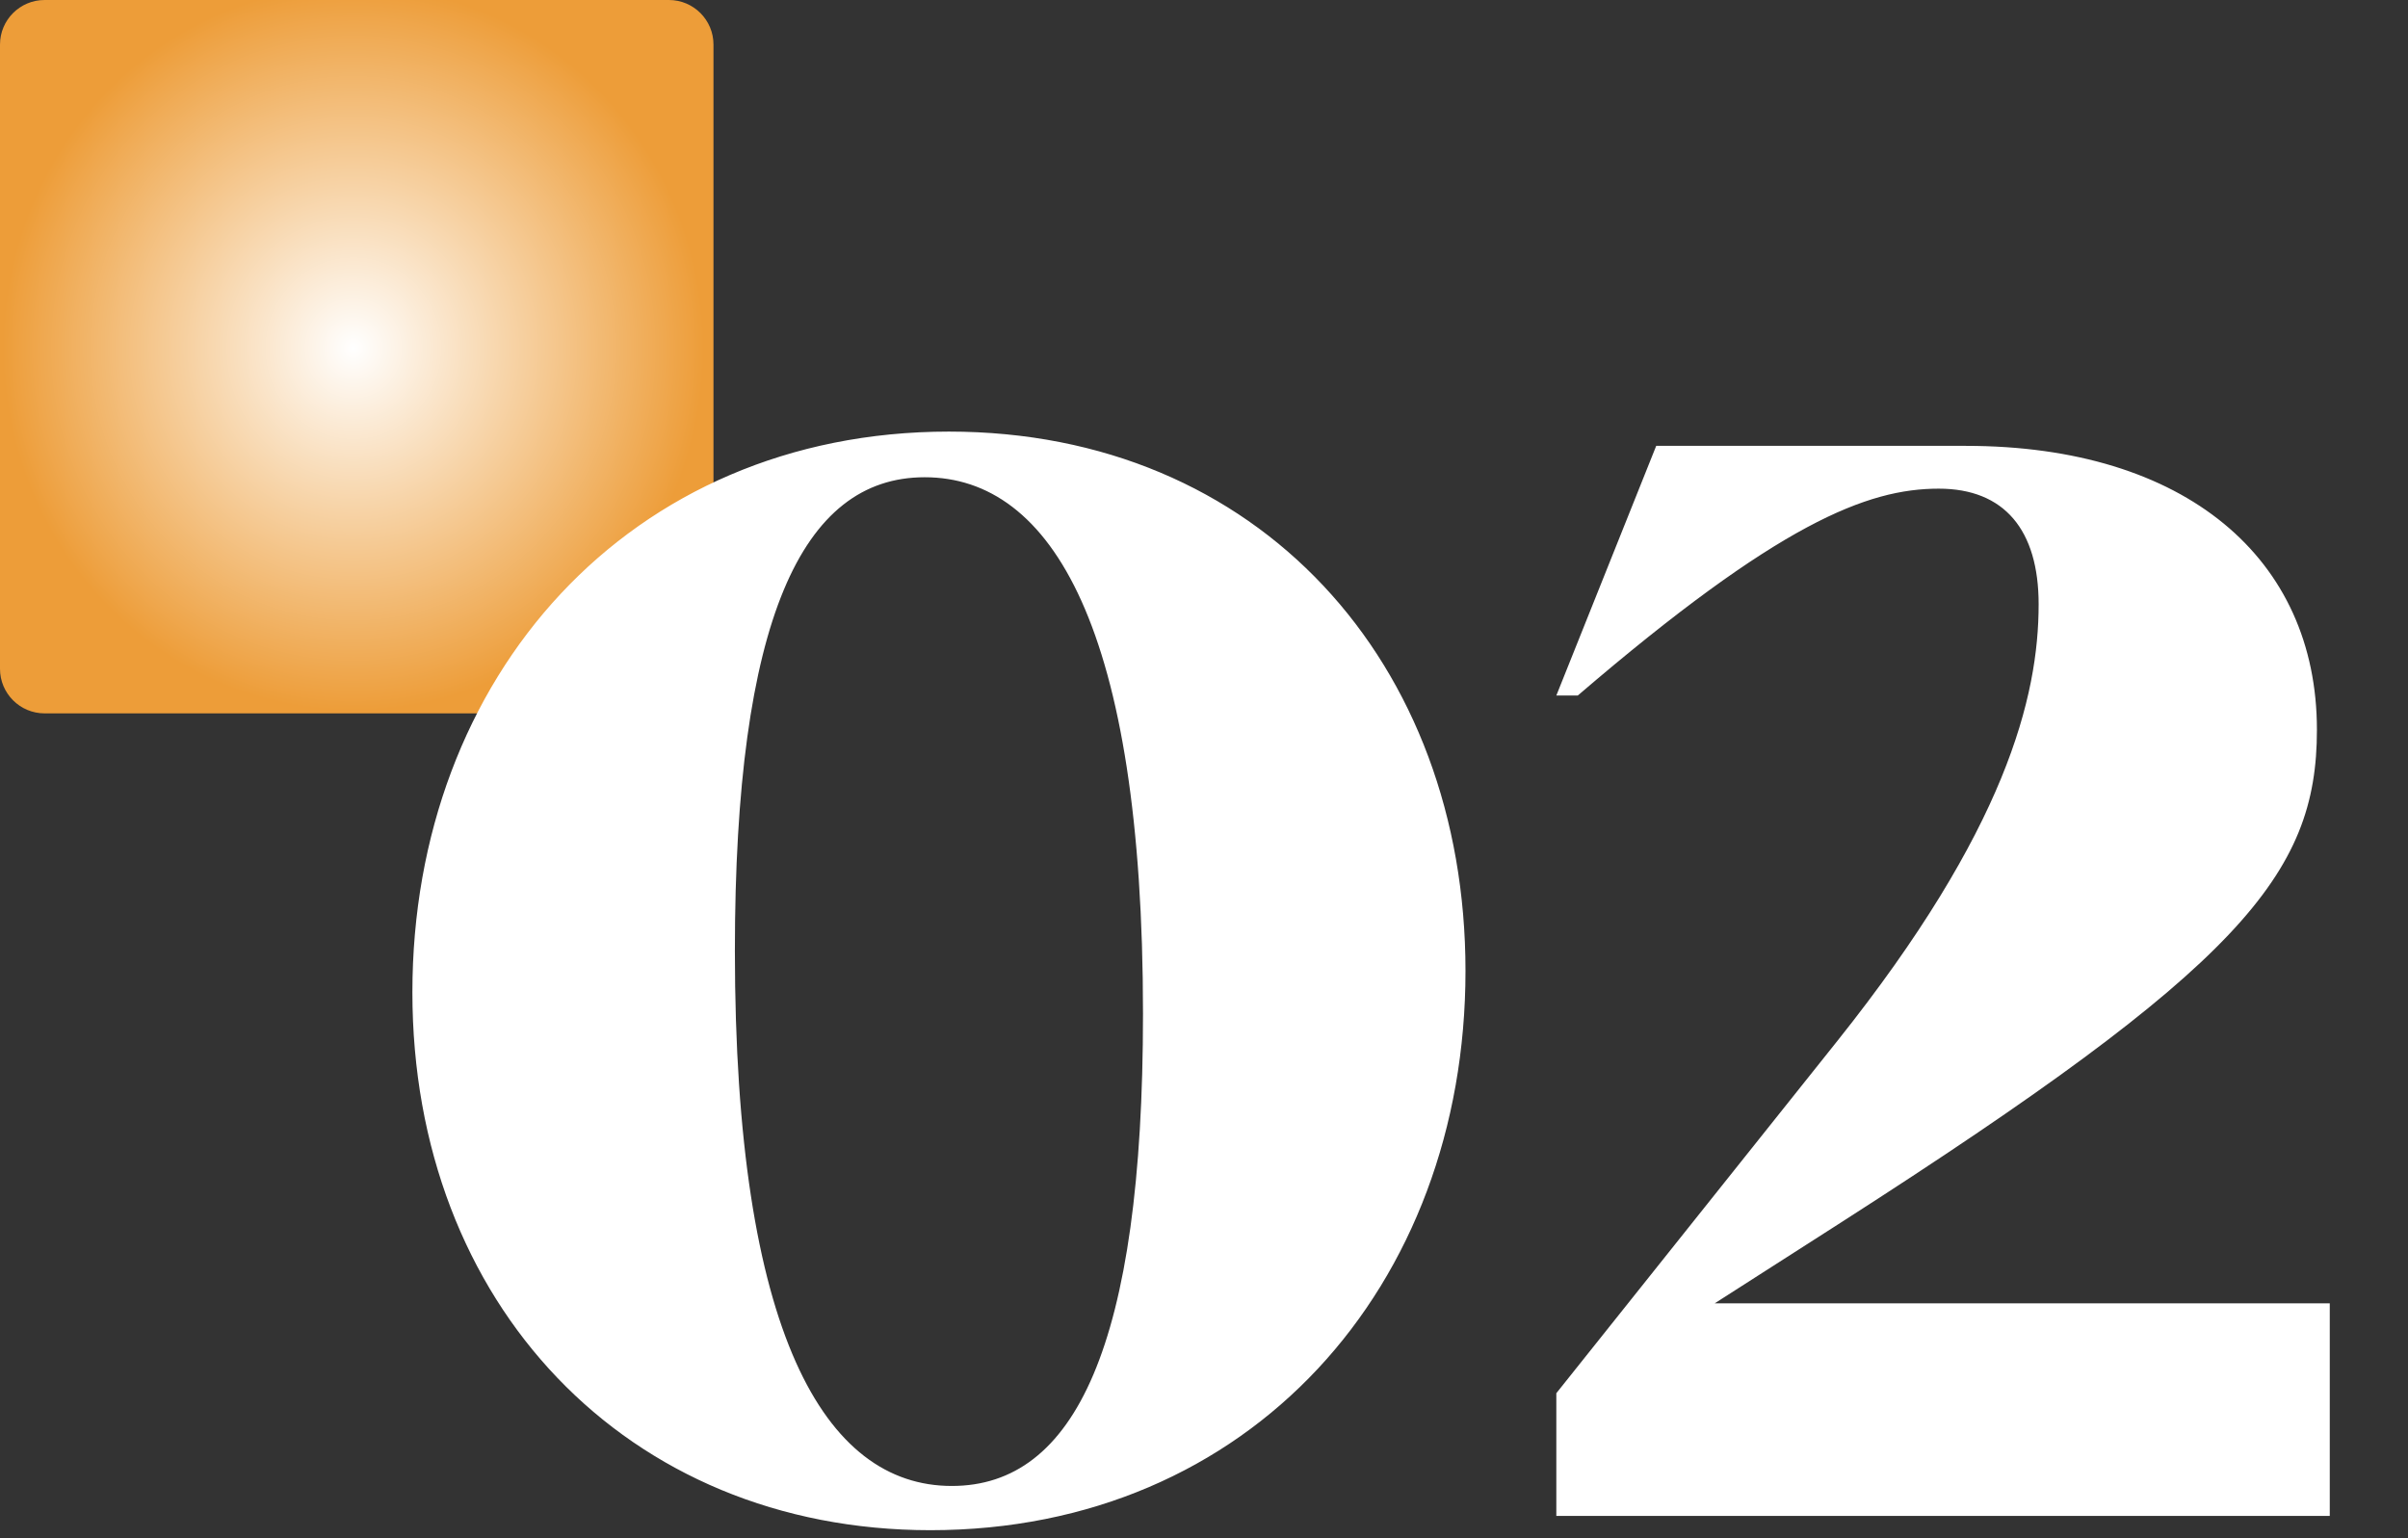 <svg width="108" height="69" viewBox="0 0 108 69" fill="none" xmlns="http://www.w3.org/2000/svg">
<rect x="0" y="0" width="108" height="69" fill="#333333" stroke="none"/>
<path d="M30 0H2C0.895 0 0 0.895 0 2V30C0 31.105 0.895 32 2 32H30C31.105 32 32 31.105 32 30V2C32 0.895 31.105 0 30 0Z" fill="url(#paint0_radial_889_2223)"/>
<path d="M41.728 68.64C56.064 68.64 65.728 57.696 65.728 43.552C65.728 29.728 56.448 19.36 42.56 19.36C28.224 19.36 18.496 30.368 18.496 44.512C18.496 58.464 28.096 68.64 41.728 68.64ZM42.688 66.656C36.992 66.656 32.96 59.808 32.96 42.656C32.96 27.808 35.968 21.408 41.472 21.408C47.168 21.408 51.264 28.192 51.264 45.472C51.264 60.384 48.192 66.656 42.688 66.656ZM82.603 54.816C100.458 43.36 103.915 39.264 103.915 32.736C103.915 25.056 98.026 20 88.171 20H74.282L69.802 31.2H70.763C79.787 23.456 83.754 21.92 86.954 21.92C89.898 21.92 91.434 23.776 91.434 27.104C91.434 31.264 89.963 37.216 82.41 46.688L69.802 62.496V68H104.491V58.464H76.906L82.603 54.816Z" fill="white"/>
<defs>
<radialGradient id="paint0_radial_889_2223" cx="0" cy="0" r="1" gradientUnits="userSpaceOnUse" gradientTransform="translate(15.848 15.62) scale(15.719 16.299)">
<stop stop-color="white"/>
<stop offset="1" stop-color="#ED9D39"/>
</radialGradient>
</defs>
</svg>
